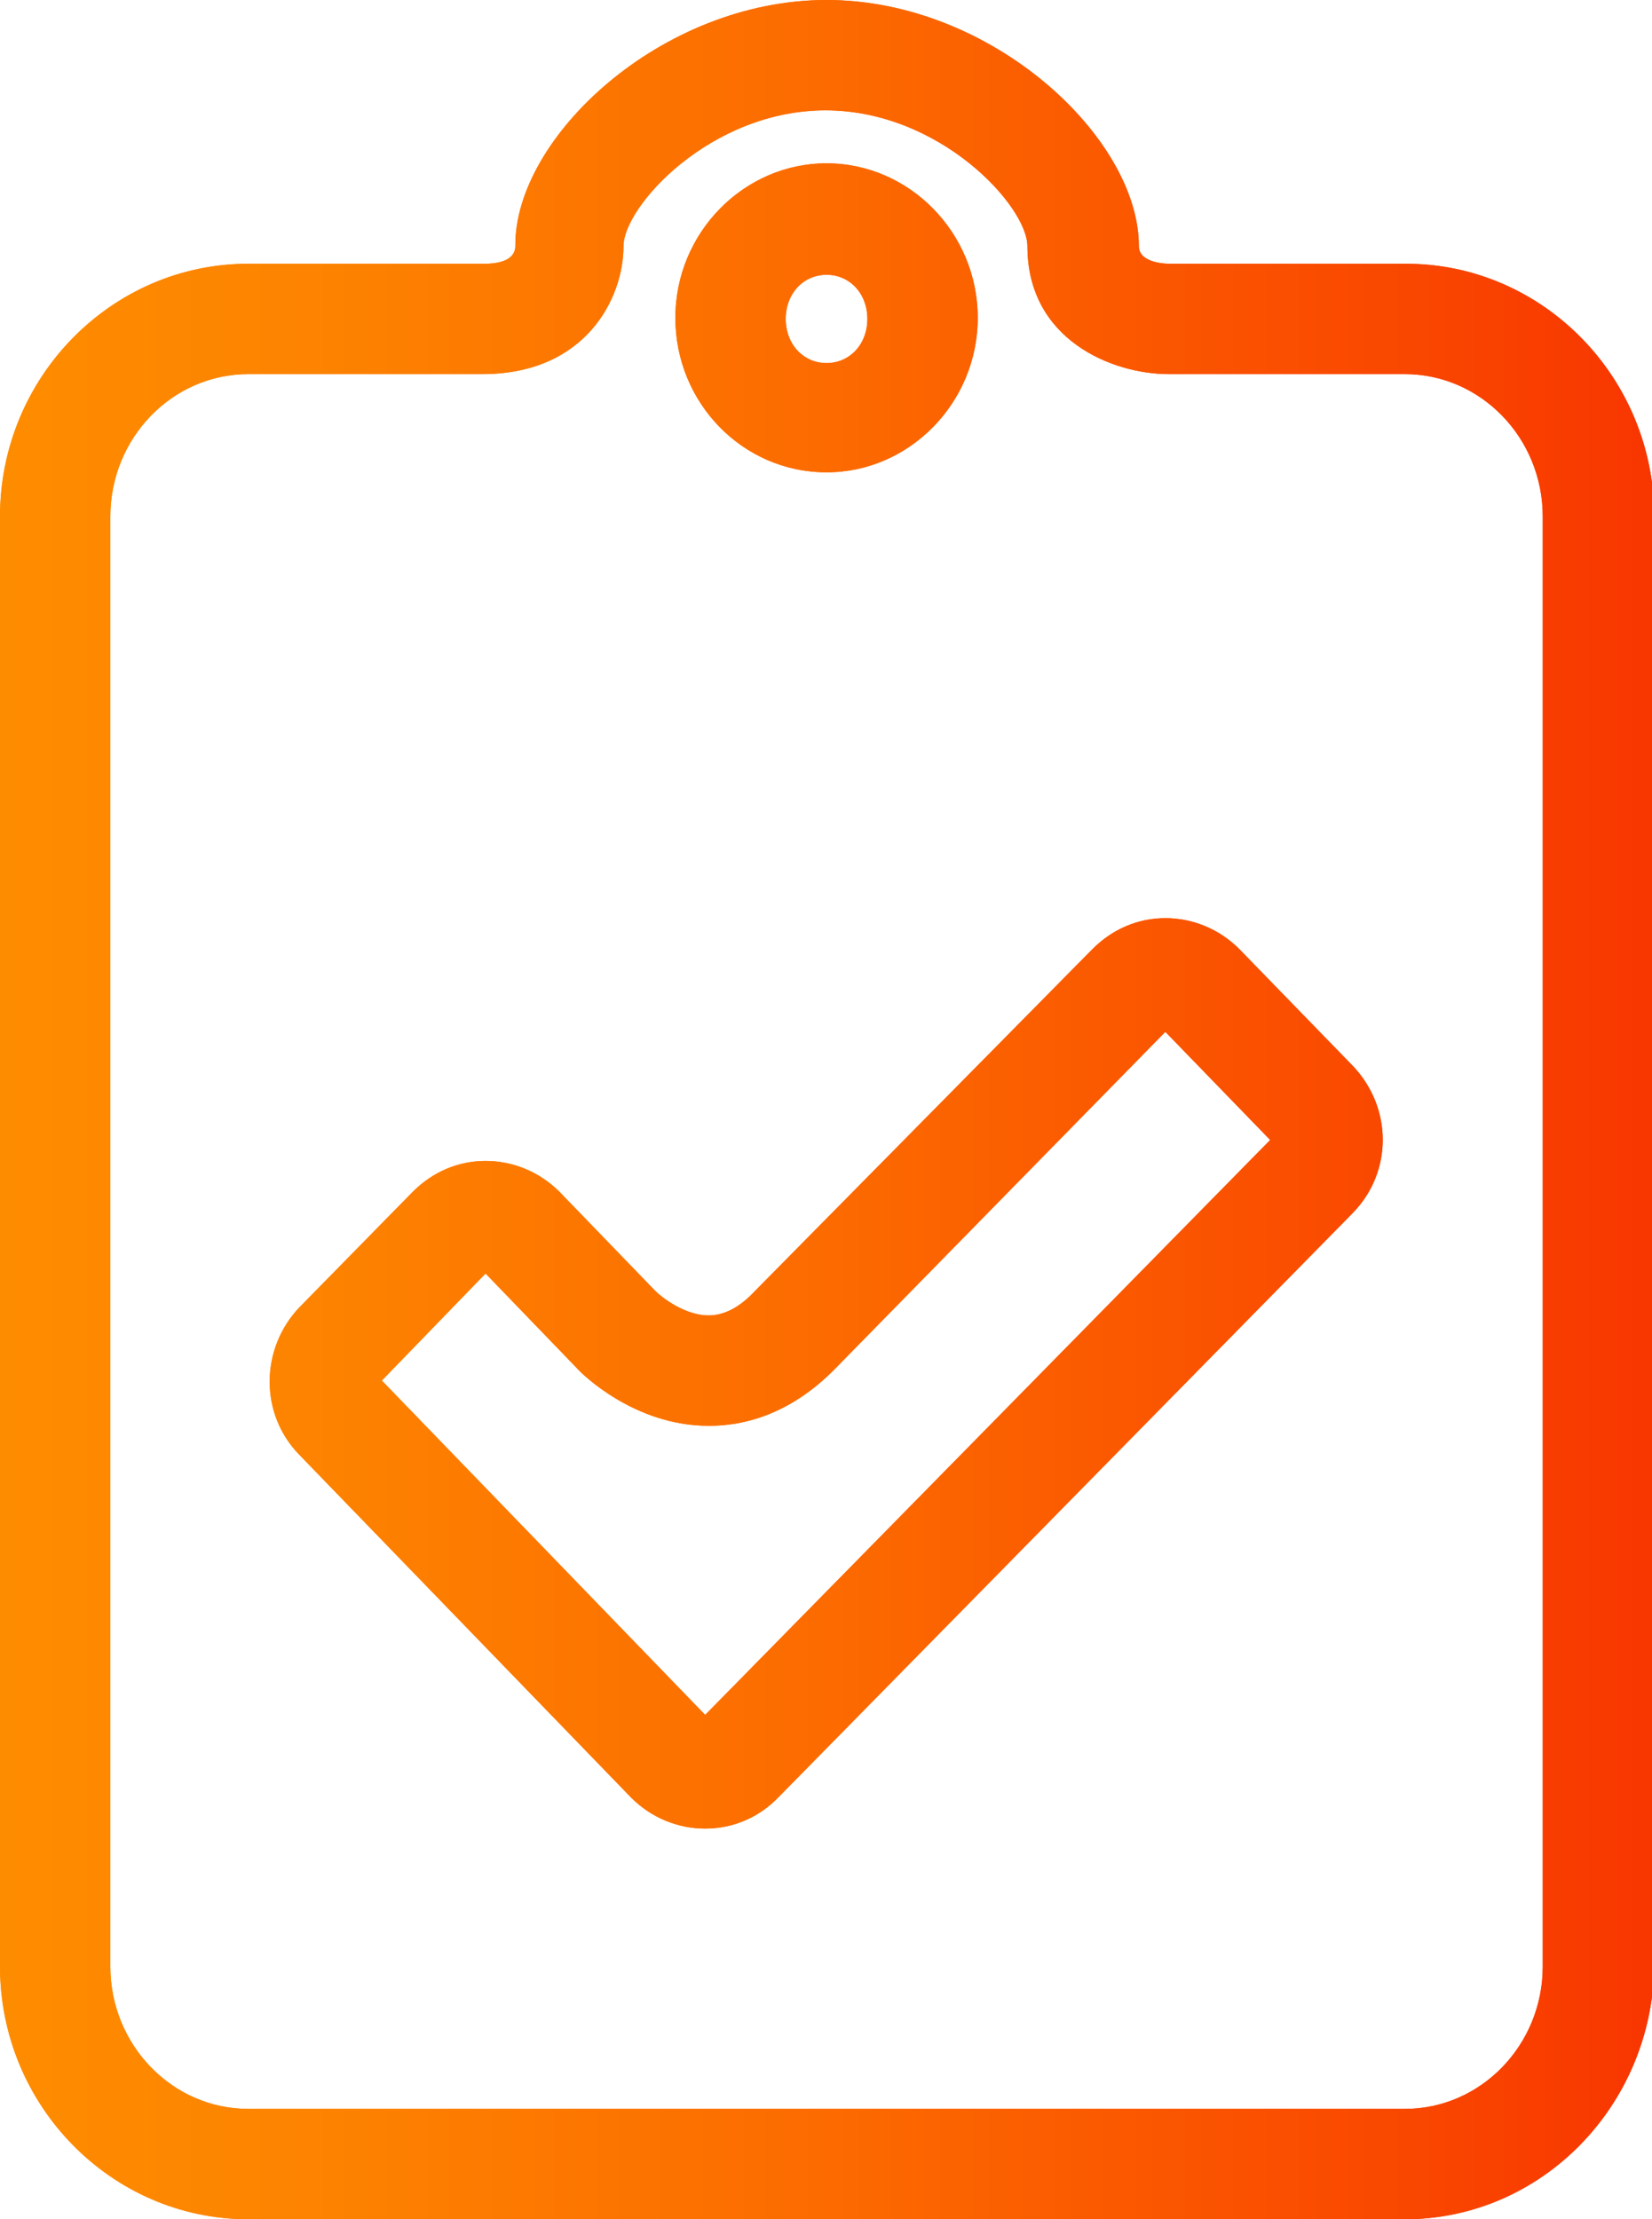 <?xml version="1.0" encoding="utf-8"?>
<!-- Generator: Adobe Illustrator 23.1.0, SVG Export Plug-In . SVG Version: 6.00 Build 0)  -->
<svg version="1.1" id="Layer_1" xmlns="http://www.w3.org/2000/svg" xmlns:xlink="http://www.w3.org/1999/xlink" x="0px" y="0px"
	 viewBox="0 0 149.7 201.1" style="enable-background:new 0 0 149.7 201.1;" xml:space="preserve">
<style type="text/css">
	.st0{fill:none;}
	.st1{fill:url(#SVGID_1_);}
	.st2{fill:url(#SVGID_2_);}
	.st3{fill:url(#SVGID_3_);}
	.st4{fill:url(#SVGID_4_);}
	.st5{fill:none;stroke:url(#SVGID_5_);stroke-width:10;stroke-miterlimit:10;}
	.st6{fill:url(#SVGID_6_);}
	.st7{fill:none;stroke:url(#SVGID_7_);stroke-width:10;stroke-miterlimit:10;}
	.st8{fill:none;stroke:url(#SVGID_8_);stroke-width:10;stroke-miterlimit:10;}
	.st9{fill:url(#SVGID_13_);}
	.st10{fill:url(#SVGID_14_);}
	.st11{fill:none;stroke:url(#SVGID_15_);stroke-width:3;stroke-miterlimit:10;}
	.st12{fill:#FD8100;}
	.st13{fill:url(#SVGID_28_);}
	.st14{fill:url(#SVGID_29_);}
	.st15{fill:none;stroke:url(#SVGID_30_);stroke-width:10;stroke-miterlimit:10;}
	.st16{fill:none;stroke:url(#SVGID_31_);stroke-width:10;stroke-miterlimit:10;}
	.st17{fill:none;stroke:url(#SVGID_32_);stroke-width:3;stroke-miterlimit:10;}
	.st18{fill:url(#SVGID_33_);}
	.st19{fill:url(#SVGID_34_);}
	.st20{fill:url(#SVGID_35_);}
	.st21{fill:url(#SVGID_36_);}
	.st22{fill:url(#SVGID_37_);}
	.st23{fill:url(#SVGID_38_);}
	.st24{fill:#FF8300;}
	.st25{fill:#FFFFFF;}
	.st26{fill:none;stroke:#FFFFFF;stroke-width:0.25;stroke-miterlimit:10;}
	.st27{fill:url(#SVGID_39_);}
	.st28{fill:url(#SVGID_40_);}
	.st29{fill:none;stroke:url(#SVGID_41_);stroke-width:10;stroke-miterlimit:10;}
	.st30{fill:none;stroke:url(#SVGID_42_);stroke-width:10;stroke-miterlimit:10;}
	.st31{fill:url(#SVGID_43_);}
	.st32{fill:url(#SVGID_44_);}
	.st33{fill:url(#SVGID_45_);}
	.st34{fill:none;stroke:url(#SVGID_46_);stroke-width:10;stroke-miterlimit:10;}
	.st35{fill:none;stroke:url(#SVGID_47_);stroke-width:10;stroke-miterlimit:10;}
	.st36{fill:none;stroke:url(#SVGID_48_);stroke-width:10;stroke-miterlimit:10;}
	.st37{fill:#FE8C00;}
	.st38{fill:#F83600;}
</style>
<g>
	<g>
		<linearGradient id="SVGID_1_" gradientUnits="userSpaceOnUse" x1="0" y1="100.56" x2="149.736" y2="100.56">
			<stop  offset="9.003964e-07" style="stop-color:#FE8C00"/>
			<stop  offset="0.189" style="stop-color:#FD8300"/>
			<stop  offset="0.495" style="stop-color:#FC6B00"/>
			<stop  offset="0.88" style="stop-color:#F94400"/>
			<stop  offset="1" style="stop-color:#F83600"/>
		</linearGradient>
		<path class="st1" d="M127.3,201.1H22.5C10.1,201.1,0,190.8,0,178.2V46.8c0-12.6,10.1-22.9,22.5-22.9h21.4c2.3,0,2.8-0.9,2.8-1.6
			C46.6,12.5,59.9,0,74.9,0s28.3,12.5,28.3,22.3c0,1.6,2.6,1.6,2.8,1.6h21.4c12.4,0,22.5,10.3,22.5,22.9v131.4
			C149.7,190.8,139.7,201.1,127.3,201.1z M22.5,33.9c-6.9,0-12.5,5.8-12.5,12.9v131.4c0,7.1,5.6,12.9,12.5,12.9h104.8
			c6.9,0,12.5-5.8,12.5-12.9V46.8c0-7.1-5.6-12.9-12.5-12.9h-21.4c-5.1,0-12.8-3.1-12.8-11.6c0-3.6-7.9-12.3-18.3-12.3
			s-18.3,8.7-18.3,12.3c0,4.7-3.4,11.6-12.8,11.6H22.5z M63.9,165.7c-2.5,0-4.9-1-6.7-2.8l-30.1-31.1c-3.6-3.7-3.5-9.6,0-13.3
			l10.3-10.5c1.8-1.8,4.1-2.8,6.6-2.8c0,0,0,0,0,0c2.5,0,4.9,1,6.7,2.8l8.7,9c0.6,0.6,2.7,2.2,4.8,2.2c0,0,0,0,0,0
			c1.4,0,2.8-0.7,4.2-2.2L99,86c1.8-1.8,4.1-2.8,6.6-2.8c0,0,0,0,0,0c2.5,0,4.9,1,6.7,2.8l10.3,10.6c3.6,3.8,3.6,9.6,0,13.3l0,0
			l-52,52.9C68.8,164.7,66.4,165.7,63.9,165.7C63.9,165.7,63.9,165.7,63.9,165.7z M63.4,155.9C63.4,155.9,63.4,155.9,63.4,155.9
			L63.4,155.9z M34.6,125.1l29.3,30.3l51.2-52.1l-9.5-9.8L75.7,124c-4.2,4.3-8.5,5.2-11.4,5.2c0,0,0,0-0.1,0c-6.7,0-11.5-4.7-12-5.3
			l-8.2-8.5L34.6,125.1z M34.3,124.8L34.3,124.8C34.3,124.8,34.3,124.8,34.3,124.8z M44.6,114.9L44.6,114.9
			C44.6,114.9,44.6,114.9,44.6,114.9z M106.1,93L106.1,93C106.1,93,106.1,93,106.1,93z M74.9,42.8c-7.6,0-13.7-6.3-13.7-14
			s6.2-14,13.7-14s13.7,6.3,13.7,14S82.4,42.8,74.9,42.8z M74.9,24.9c-2.1,0-3.7,1.7-3.7,4s1.6,4,3.7,4s3.7-1.7,3.7-4
			S77,24.9,74.9,24.9z"/>
	</g>
	<g>
		<linearGradient id="SVGID_2_" gradientUnits="userSpaceOnUse" x1="0" y1="100.56" x2="149.736" y2="100.56">
			<stop  offset="9.003964e-07" style="stop-color:#FE8C00"/>
			<stop  offset="0.189" style="stop-color:#FD8300"/>
			<stop  offset="0.495" style="stop-color:#FC6B00"/>
			<stop  offset="0.88" style="stop-color:#F94400"/>
			<stop  offset="1" style="stop-color:#F83600"/>
		</linearGradient>
		<path class="st2" d="M127.3,201.1H22.5C10.1,201.1,0,190.8,0,178.2V46.8c0-12.6,10.1-22.9,22.5-22.9h21.4c2.3,0,2.8-0.9,2.8-1.6
			C46.6,12.5,59.9,0,74.9,0s28.3,12.5,28.3,22.3c0,1.6,2.6,1.6,2.8,1.6h21.4c12.4,0,22.5,10.3,22.5,22.9v131.4
			C149.7,190.8,139.7,201.1,127.3,201.1z M22.5,33.9c-6.9,0-12.5,5.8-12.5,12.9v131.4c0,7.1,5.6,12.9,12.5,12.9h104.8
			c6.9,0,12.5-5.8,12.5-12.9V46.8c0-7.1-5.6-12.9-12.5-12.9h-21.4c-5.1,0-12.8-3.1-12.8-11.6c0-3.6-7.9-12.3-18.3-12.3
			s-18.3,8.7-18.3,12.3c0,4.7-3.4,11.6-12.8,11.6H22.5z M63.9,165.7c-2.5,0-4.9-1-6.7-2.8l-30.1-31.1c-3.6-3.7-3.5-9.6,0-13.3
			l10.3-10.5c1.8-1.8,4.1-2.8,6.6-2.8c0,0,0,0,0,0c2.5,0,4.9,1,6.7,2.8l8.7,9c0.6,0.6,2.7,2.2,4.8,2.2c0,0,0,0,0,0
			c1.4,0,2.8-0.7,4.2-2.2L99,86c1.8-1.8,4.1-2.8,6.6-2.8c0,0,0,0,0,0c2.5,0,4.9,1,6.7,2.8l10.3,10.6c3.6,3.8,3.6,9.6,0,13.3l0,0
			l-52,52.9C68.8,164.7,66.4,165.7,63.9,165.7C63.9,165.7,63.9,165.7,63.9,165.7z M63.4,155.9C63.4,155.9,63.4,155.9,63.4,155.9
			L63.4,155.9z M34.6,125.1l29.3,30.3l51.2-52.1l-9.5-9.8L75.7,124c-4.2,4.3-8.5,5.2-11.4,5.2c0,0,0,0-0.1,0c-6.7,0-11.5-4.7-12-5.3
			l-8.2-8.5L34.6,125.1z M34.3,124.8L34.3,124.8C34.3,124.8,34.3,124.8,34.3,124.8z M44.6,114.9L44.6,114.9
			C44.6,114.9,44.6,114.9,44.6,114.9z M106.1,93L106.1,93C106.1,93,106.1,93,106.1,93z M74.9,42.8c-7.6,0-13.7-6.3-13.7-14
			s6.2-14,13.7-14s13.7,6.3,13.7,14S82.4,42.8,74.9,42.8z M74.9,24.9c-2.1,0-3.7,1.7-3.7,4s1.6,4,3.7,4s3.7-1.7,3.7-4
			S77,24.9,74.9,24.9z"/>
	</g>
</g>
</svg>
